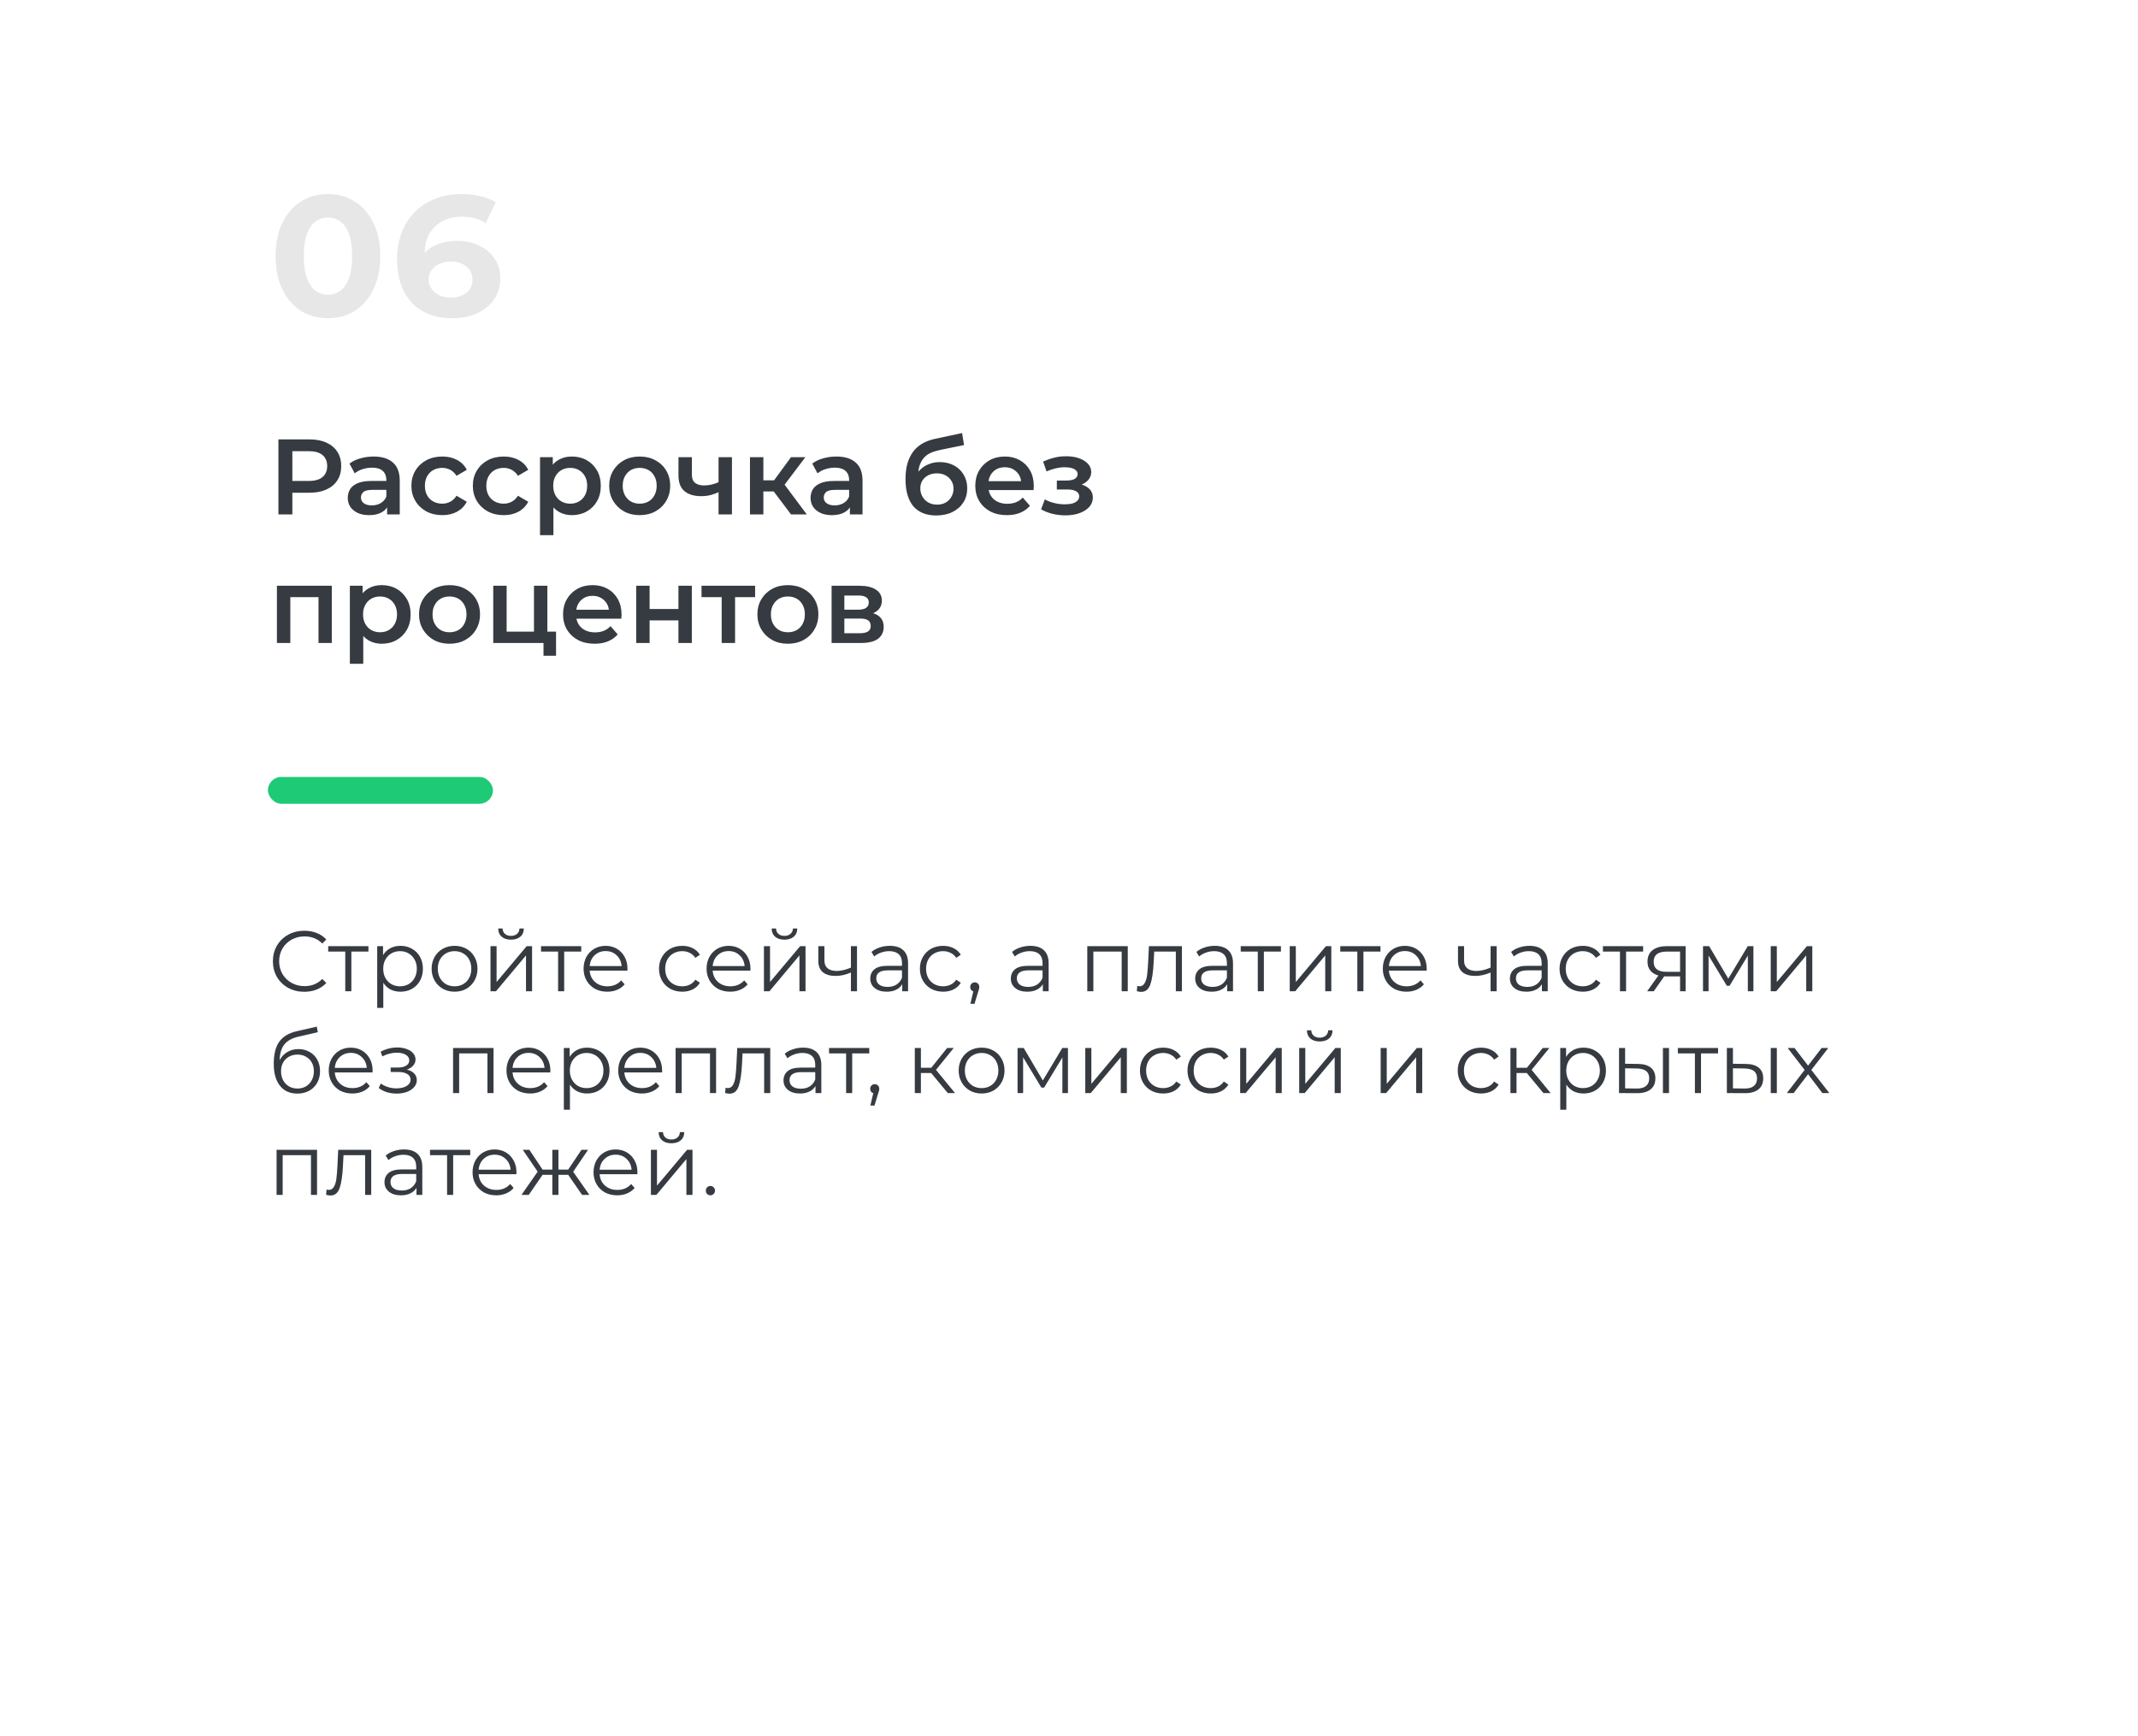 <?xml version="1.0" encoding="UTF-8"?> <svg xmlns="http://www.w3.org/2000/svg" width="399" height="324" viewBox="0 0 399 324" fill="none"><g filter="url(#filter0_d_2051_88)"><rect x="41" y="25" width="317" height="264" rx="20" fill="white"></rect></g><g filter="url(#filter1_d_2051_88)"><rect x="20" y="5" width="359" height="269" rx="20" fill="white"></rect></g><path d="M61.2 59.384C59.301 59.384 57.616 58.925 56.144 58.008C54.693 57.069 53.541 55.736 52.688 54.008C51.856 52.28 51.44 50.211 51.44 47.8C51.44 45.368 51.856 43.299 52.688 41.592C53.541 39.864 54.693 38.541 56.144 37.624C57.616 36.685 59.301 36.216 61.2 36.216C63.099 36.216 64.773 36.685 66.224 37.624C67.696 38.541 68.848 39.864 69.68 41.592C70.533 43.299 70.96 45.368 70.96 47.8C70.96 50.211 70.533 52.28 69.68 54.008C68.848 55.736 67.696 57.069 66.224 58.008C64.773 58.925 63.099 59.384 61.2 59.384ZM61.2 55C62.075 55 62.853 54.755 63.536 54.264C64.219 53.752 64.752 52.963 65.136 51.896C65.52 50.829 65.712 49.464 65.712 47.8C65.712 46.136 65.52 44.771 65.136 43.704C64.752 42.637 64.219 41.859 63.536 41.368C62.853 40.856 62.075 40.6 61.2 40.6C60.325 40.6 59.547 40.856 58.864 41.368C58.203 41.859 57.669 42.637 57.264 43.704C56.88 44.771 56.688 46.136 56.688 47.8C56.688 49.464 56.88 50.829 57.264 51.896C57.669 52.963 58.203 53.752 58.864 54.264C59.547 54.755 60.325 55 61.2 55ZM84.406 59.384C82.273 59.384 80.438 58.957 78.902 58.104C77.366 57.229 76.182 55.971 75.35 54.328C74.518 52.685 74.102 50.68 74.102 48.312C74.102 46.563 74.38 44.952 74.934 43.48C75.489 42.008 76.289 40.728 77.334 39.64C78.401 38.552 79.681 37.709 81.174 37.112C82.668 36.515 84.364 36.216 86.262 36.216C87.457 36.216 88.609 36.355 89.718 36.632C90.849 36.888 91.788 37.261 92.534 37.752L90.614 41.656C90.038 41.229 89.366 40.92 88.598 40.728C87.852 40.536 87.073 40.44 86.262 40.44C84.876 40.44 83.649 40.717 82.582 41.272C81.537 41.805 80.716 42.595 80.118 43.64C79.542 44.664 79.254 45.923 79.254 47.416C79.254 47.864 79.265 48.333 79.286 48.824C79.329 49.315 79.393 49.784 79.478 50.232L78.198 48.728C78.54 47.96 79.041 47.299 79.702 46.744C80.385 46.168 81.196 45.731 82.134 45.432C83.094 45.112 84.15 44.952 85.302 44.952C86.838 44.952 88.214 45.251 89.43 45.848C90.668 46.424 91.628 47.235 92.31 48.28C93.014 49.325 93.366 50.541 93.366 51.928C93.366 53.421 92.982 54.733 92.214 55.864C91.446 56.973 90.39 57.837 89.046 58.456C87.702 59.075 86.156 59.384 84.406 59.384ZM84.214 55.544C84.982 55.544 85.665 55.405 86.262 55.128C86.86 54.851 87.329 54.467 87.67 53.976C88.012 53.464 88.182 52.867 88.182 52.184C88.182 51.501 88.012 50.915 87.67 50.424C87.329 49.912 86.849 49.517 86.23 49.24C85.633 48.941 84.94 48.792 84.15 48.792C83.382 48.792 82.678 48.941 82.038 49.24C81.42 49.517 80.918 49.912 80.534 50.424C80.172 50.915 79.99 51.501 79.99 52.184C79.99 52.781 80.161 53.336 80.502 53.848C80.844 54.36 81.324 54.776 81.942 55.096C82.582 55.395 83.34 55.544 84.214 55.544Z" fill="#E7E7E7"></path><path d="M51.96 96V82H57.72C58.96 82 60.02 82.2 60.9 82.6C61.793 83 62.48 83.573 62.96 84.32C63.44 85.067 63.68 85.953 63.68 86.98C63.68 88.007 63.44 88.893 62.96 89.64C62.48 90.387 61.793 90.96 60.9 91.36C60.02 91.76 58.96 91.96 57.72 91.96H53.4L54.56 90.74V96H51.96ZM54.56 91.02L53.4 89.76H57.6C58.747 89.76 59.607 89.52 60.18 89.04C60.767 88.547 61.06 87.86 61.06 86.98C61.06 86.087 60.767 85.4 60.18 84.92C59.607 84.44 58.747 84.2 57.6 84.2H53.4L54.56 82.92V91.02ZM72.242 96V93.84L72.102 93.38V89.6C72.102 88.867 71.882 88.3 71.442 87.9C71.002 87.487 70.335 87.28 69.442 87.28C68.842 87.28 68.249 87.373 67.662 87.56C67.089 87.747 66.602 88.007 66.202 88.34L65.222 86.52C65.795 86.08 66.475 85.753 67.262 85.54C68.062 85.313 68.889 85.2 69.742 85.2C71.289 85.2 72.482 85.573 73.322 86.32C74.175 87.053 74.602 88.193 74.602 89.74V96H72.242ZM68.882 96.14C68.082 96.14 67.382 96.007 66.782 95.74C66.182 95.46 65.715 95.08 65.382 94.6C65.062 94.107 64.902 93.553 64.902 92.94C64.902 92.34 65.042 91.8 65.322 91.32C65.615 90.84 66.089 90.46 66.742 90.18C67.395 89.9 68.262 89.76 69.342 89.76H72.442V91.42H69.522C68.669 91.42 68.095 91.56 67.802 91.84C67.509 92.107 67.362 92.44 67.362 92.84C67.362 93.293 67.542 93.653 67.902 93.92C68.262 94.187 68.762 94.32 69.402 94.32C70.015 94.32 70.562 94.18 71.042 93.9C71.535 93.62 71.889 93.207 72.102 92.66L72.522 94.16C72.282 94.787 71.849 95.273 71.222 95.62C70.609 95.967 69.829 96.14 68.882 96.14ZM82.556 96.14C81.436 96.14 80.436 95.907 79.556 95.44C78.689 94.96 78.009 94.307 77.516 93.48C77.022 92.653 76.776 91.713 76.776 90.66C76.776 89.593 77.022 88.653 77.516 87.84C78.009 87.013 78.689 86.367 79.556 85.9C80.436 85.433 81.436 85.2 82.556 85.2C83.596 85.2 84.509 85.413 85.296 85.84C86.096 86.253 86.702 86.867 87.116 87.68L85.196 88.8C84.876 88.293 84.482 87.92 84.016 87.68C83.562 87.44 83.069 87.32 82.536 87.32C81.922 87.32 81.369 87.453 80.876 87.72C80.382 87.987 79.996 88.373 79.716 88.88C79.436 89.373 79.296 89.967 79.296 90.66C79.296 91.353 79.436 91.953 79.716 92.46C79.996 92.953 80.382 93.333 80.876 93.6C81.369 93.867 81.922 94 82.536 94C83.069 94 83.562 93.88 84.016 93.64C84.482 93.4 84.876 93.027 85.196 92.52L87.116 93.64C86.702 94.44 86.096 95.06 85.296 95.5C84.509 95.927 83.596 96.14 82.556 96.14ZM94.02 96.14C92.9 96.14 91.9 95.907 91.02 95.44C90.154 94.96 89.474 94.307 88.981 93.48C88.487 92.653 88.24 91.713 88.24 90.66C88.24 89.593 88.487 88.653 88.981 87.84C89.474 87.013 90.154 86.367 91.02 85.9C91.9 85.433 92.9 85.2 94.02 85.2C95.061 85.2 95.974 85.413 96.76 85.84C97.561 86.253 98.167 86.867 98.581 87.68L96.66 88.8C96.341 88.293 95.947 87.92 95.481 87.68C95.027 87.44 94.534 87.32 94.001 87.32C93.387 87.32 92.834 87.453 92.341 87.72C91.847 87.987 91.46 88.373 91.18 88.88C90.9 89.373 90.76 89.967 90.76 90.66C90.76 91.353 90.9 91.953 91.18 92.46C91.46 92.953 91.847 93.333 92.341 93.6C92.834 93.867 93.387 94 94.001 94C94.534 94 95.027 93.88 95.481 93.64C95.947 93.4 96.341 93.027 96.66 92.52L98.581 93.64C98.167 94.44 97.561 95.06 96.76 95.5C95.974 95.927 95.061 96.14 94.02 96.14ZM106.702 96.14C105.835 96.14 105.042 95.94 104.322 95.54C103.615 95.14 103.048 94.54 102.622 93.74C102.208 92.927 102.002 91.9 102.002 90.66C102.002 89.407 102.202 88.38 102.602 87.58C103.015 86.78 103.575 86.187 104.282 85.8C104.988 85.4 105.795 85.2 106.702 85.2C107.755 85.2 108.682 85.427 109.482 85.88C110.295 86.333 110.935 86.967 111.402 87.78C111.882 88.593 112.122 89.553 112.122 90.66C112.122 91.767 111.882 92.733 111.402 93.56C110.935 94.373 110.295 95.007 109.482 95.46C108.682 95.913 107.755 96.14 106.702 96.14ZM100.782 99.88V85.32H103.162V87.84L103.082 90.68L103.282 93.52V99.88H100.782ZM106.422 94C107.022 94 107.555 93.867 108.022 93.6C108.502 93.333 108.882 92.947 109.162 92.44C109.442 91.933 109.582 91.34 109.582 90.66C109.582 89.967 109.442 89.373 109.162 88.88C108.882 88.373 108.502 87.987 108.022 87.72C107.555 87.453 107.022 87.32 106.422 87.32C105.822 87.32 105.282 87.453 104.802 87.72C104.322 87.987 103.942 88.373 103.662 88.88C103.382 89.373 103.242 89.967 103.242 90.66C103.242 91.34 103.382 91.933 103.662 92.44C103.942 92.947 104.322 93.333 104.802 93.6C105.282 93.867 105.822 94 106.422 94ZM119.37 96.14C118.276 96.14 117.303 95.907 116.45 95.44C115.596 94.96 114.923 94.307 114.43 93.48C113.936 92.653 113.69 91.713 113.69 90.66C113.69 89.593 113.936 88.653 114.43 87.84C114.923 87.013 115.596 86.367 116.45 85.9C117.303 85.433 118.276 85.2 119.37 85.2C120.476 85.2 121.456 85.433 122.31 85.9C123.176 86.367 123.85 87.007 124.33 87.82C124.823 88.633 125.07 89.58 125.07 90.66C125.07 91.713 124.823 92.653 124.33 93.48C123.85 94.307 123.176 94.96 122.31 95.44C121.456 95.907 120.476 96.14 119.37 96.14ZM119.37 94C119.983 94 120.53 93.867 121.01 93.6C121.49 93.333 121.863 92.947 122.13 92.44C122.41 91.933 122.55 91.34 122.55 90.66C122.55 89.967 122.41 89.373 122.13 88.88C121.863 88.373 121.49 87.987 121.01 87.72C120.53 87.453 119.99 87.32 119.39 87.32C118.776 87.32 118.23 87.453 117.75 87.72C117.283 87.987 116.91 88.373 116.63 88.88C116.35 89.373 116.21 89.967 116.21 90.66C116.21 91.34 116.35 91.933 116.63 92.44C116.91 92.947 117.283 93.333 117.75 93.6C118.23 93.867 118.77 94 119.37 94ZM134.279 91.78C133.773 92.02 133.233 92.22 132.659 92.38C132.099 92.527 131.506 92.6 130.879 92.6C129.533 92.6 128.486 92.287 127.739 91.66C126.993 91.033 126.619 90.06 126.619 88.74V85.32H129.119V88.58C129.119 89.287 129.319 89.8 129.719 90.12C130.133 90.44 130.699 90.6 131.419 90.6C131.899 90.6 132.379 90.54 132.859 90.42C133.339 90.3 133.813 90.133 134.279 89.92V91.78ZM134.099 96V85.32H136.599V96H134.099ZM147.621 96L143.761 90.88L145.801 89.62L150.561 96H147.621ZM139.961 96V85.32H142.461V96H139.961ZM141.721 91.72V89.64H145.341V91.72H141.721ZM146.041 90.96L143.701 90.68L147.621 85.32H150.301L146.041 90.96ZM158.609 96V93.84L158.469 93.38V89.6C158.469 88.867 158.249 88.3 157.809 87.9C157.369 87.487 156.703 87.28 155.809 87.28C155.209 87.28 154.616 87.373 154.029 87.56C153.456 87.747 152.969 88.007 152.569 88.34L151.589 86.52C152.163 86.08 152.843 85.753 153.629 85.54C154.429 85.313 155.256 85.2 156.109 85.2C157.656 85.2 158.849 85.573 159.689 86.32C160.543 87.053 160.969 88.193 160.969 89.74V96H158.609ZM155.249 96.14C154.449 96.14 153.749 96.007 153.149 95.74C152.549 95.46 152.083 95.08 151.749 94.6C151.429 94.107 151.269 93.553 151.269 92.94C151.269 92.34 151.409 91.8 151.689 91.32C151.983 90.84 152.456 90.46 153.109 90.18C153.763 89.9 154.629 89.76 155.709 89.76H158.809V91.42H155.889C155.036 91.42 154.463 91.56 154.169 91.84C153.876 92.107 153.729 92.44 153.729 92.84C153.729 93.293 153.909 93.653 154.269 93.92C154.629 94.187 155.129 94.32 155.769 94.32C156.383 94.32 156.929 94.18 157.409 93.9C157.903 93.62 158.256 93.207 158.469 92.66L158.889 94.16C158.649 94.787 158.216 95.273 157.589 95.62C156.976 95.967 156.196 96.14 155.249 96.14ZM174.69 96.2C173.81 96.2 173.023 96.067 172.33 95.8C171.637 95.533 171.037 95.127 170.53 94.58C170.037 94.02 169.657 93.313 169.39 92.46C169.123 91.607 168.99 90.593 168.99 89.42C168.99 88.567 169.063 87.787 169.21 87.08C169.357 86.373 169.577 85.74 169.87 85.18C170.163 84.607 170.53 84.1 170.97 83.66C171.423 83.22 171.95 82.853 172.55 82.56C173.15 82.267 173.83 82.04 174.59 81.88L179.55 80.82L179.91 83.06L175.41 83.98C175.157 84.033 174.85 84.113 174.49 84.22C174.143 84.313 173.783 84.46 173.41 84.66C173.05 84.847 172.71 85.12 172.39 85.48C172.083 85.827 171.83 86.28 171.63 86.84C171.443 87.387 171.35 88.073 171.35 88.9C171.35 89.153 171.357 89.347 171.37 89.48C171.397 89.6 171.417 89.733 171.43 89.88C171.457 90.013 171.47 90.213 171.47 90.48L170.53 89.5C170.797 88.82 171.163 88.24 171.63 87.76C172.11 87.267 172.663 86.893 173.29 86.64C173.93 86.373 174.623 86.24 175.37 86.24C176.37 86.24 177.257 86.447 178.03 86.86C178.803 87.273 179.41 87.853 179.85 88.6C180.29 89.347 180.51 90.193 180.51 91.14C180.51 92.127 180.27 93 179.79 93.76C179.31 94.52 178.63 95.12 177.75 95.56C176.883 95.987 175.863 96.2 174.69 96.2ZM174.89 94.18C175.49 94.18 176.017 94.053 176.47 93.8C176.937 93.533 177.297 93.173 177.55 92.72C177.817 92.267 177.95 91.76 177.95 91.2C177.95 90.64 177.817 90.153 177.55 89.74C177.297 89.313 176.937 88.973 176.47 88.72C176.017 88.467 175.477 88.34 174.85 88.34C174.25 88.34 173.71 88.46 173.23 88.7C172.763 88.94 172.397 89.273 172.13 89.7C171.877 90.113 171.75 90.593 171.75 91.14C171.75 91.7 171.883 92.213 172.15 92.68C172.417 93.147 172.783 93.513 173.25 93.78C173.73 94.047 174.277 94.18 174.89 94.18ZM187.91 96.14C186.723 96.14 185.683 95.907 184.79 95.44C183.91 94.96 183.223 94.307 182.73 93.48C182.25 92.653 182.01 91.713 182.01 90.66C182.01 89.593 182.243 88.653 182.71 87.84C183.19 87.013 183.843 86.367 184.67 85.9C185.51 85.433 186.463 85.2 187.53 85.2C188.57 85.2 189.497 85.427 190.31 85.88C191.123 86.333 191.763 86.973 192.23 87.8C192.697 88.627 192.93 89.6 192.93 90.72C192.93 90.827 192.923 90.947 192.91 91.08C192.91 91.213 192.903 91.34 192.89 91.46H183.99V89.8H191.57L190.59 90.32C190.603 89.707 190.477 89.167 190.21 88.7C189.943 88.233 189.577 87.867 189.11 87.6C188.657 87.333 188.13 87.2 187.53 87.2C186.917 87.2 186.377 87.333 185.91 87.6C185.457 87.867 185.097 88.24 184.83 88.72C184.577 89.187 184.45 89.74 184.45 90.38V90.78C184.45 91.42 184.597 91.987 184.89 92.48C185.183 92.973 185.597 93.353 186.13 93.62C186.663 93.887 187.277 94.02 187.97 94.02C188.57 94.02 189.11 93.927 189.59 93.74C190.07 93.553 190.497 93.26 190.87 92.86L192.21 94.4C191.73 94.96 191.123 95.393 190.39 95.7C189.67 95.993 188.843 96.14 187.91 96.14ZM198.849 96.18C198.036 96.18 197.229 96.087 196.429 95.9C195.642 95.7 194.929 95.42 194.289 95.06L194.989 93.2C195.509 93.493 196.096 93.72 196.749 93.88C197.402 94.04 198.056 94.12 198.709 94.12C199.269 94.12 199.749 94.067 200.149 93.96C200.549 93.84 200.856 93.667 201.069 93.44C201.296 93.213 201.409 92.953 201.409 92.66C201.409 92.233 201.222 91.913 200.849 91.7C200.489 91.473 199.969 91.36 199.289 91.36H197.229V89.68H199.089C199.516 89.68 199.876 89.633 200.169 89.54C200.476 89.447 200.709 89.307 200.869 89.12C201.029 88.933 201.109 88.713 201.109 88.46C201.109 88.207 201.009 87.987 200.809 87.8C200.622 87.6 200.349 87.453 199.989 87.36C199.629 87.253 199.196 87.2 198.689 87.2C198.156 87.2 197.602 87.267 197.029 87.4C196.469 87.533 195.896 87.727 195.309 87.98L194.669 86.14C195.349 85.833 196.009 85.6 196.649 85.44C197.302 85.267 197.949 85.173 198.589 85.16C199.562 85.12 200.429 85.22 201.189 85.46C201.949 85.7 202.549 86.047 202.989 86.5C203.429 86.953 203.649 87.487 203.649 88.1C203.649 88.607 203.489 89.067 203.169 89.48C202.862 89.88 202.436 90.193 201.889 90.42C201.356 90.647 200.742 90.76 200.049 90.76L200.129 90.22C201.316 90.22 202.249 90.46 202.929 90.94C203.609 91.407 203.949 92.047 203.949 92.86C203.949 93.513 203.729 94.093 203.289 94.6C202.849 95.093 202.242 95.48 201.469 95.76C200.709 96.04 199.836 96.18 198.849 96.18ZM51.68 120V109.32H61.92V120H59.44V110.86L60.02 111.44H53.6L54.18 110.86V120H51.68ZM71.213 120.14C70.347 120.14 69.553 119.94 68.833 119.54C68.127 119.14 67.56 118.54 67.133 117.74C66.72 116.927 66.513 115.9 66.513 114.66C66.513 113.407 66.713 112.38 67.113 111.58C67.527 110.78 68.087 110.187 68.793 109.8C69.5 109.4 70.307 109.2 71.213 109.2C72.267 109.2 73.193 109.427 73.993 109.88C74.807 110.333 75.447 110.967 75.913 111.78C76.393 112.593 76.633 113.553 76.633 114.66C76.633 115.767 76.393 116.733 75.913 117.56C75.447 118.373 74.807 119.007 73.993 119.46C73.193 119.913 72.267 120.14 71.213 120.14ZM65.293 123.88V109.32H67.673V111.84L67.593 114.68L67.793 117.52V123.88H65.293ZM70.933 118C71.533 118 72.067 117.867 72.533 117.6C73.013 117.333 73.393 116.947 73.673 116.44C73.953 115.933 74.093 115.34 74.093 114.66C74.093 113.967 73.953 113.373 73.673 112.88C73.393 112.373 73.013 111.987 72.533 111.72C72.067 111.453 71.533 111.32 70.933 111.32C70.333 111.32 69.793 111.453 69.313 111.72C68.833 111.987 68.453 112.373 68.173 112.88C67.893 113.373 67.753 113.967 67.753 114.66C67.753 115.34 67.893 115.933 68.173 116.44C68.453 116.947 68.833 117.333 69.313 117.6C69.793 117.867 70.333 118 70.933 118ZM83.881 120.14C82.788 120.14 81.815 119.907 80.961 119.44C80.108 118.96 79.435 118.307 78.941 117.48C78.448 116.653 78.201 115.713 78.201 114.66C78.201 113.593 78.448 112.653 78.941 111.84C79.435 111.013 80.108 110.367 80.961 109.9C81.815 109.433 82.788 109.2 83.881 109.2C84.988 109.2 85.968 109.433 86.821 109.9C87.688 110.367 88.361 111.007 88.841 111.82C89.335 112.633 89.581 113.58 89.581 114.66C89.581 115.713 89.335 116.653 88.841 117.48C88.361 118.307 87.688 118.96 86.821 119.44C85.968 119.907 84.988 120.14 83.881 120.14ZM83.881 118C84.495 118 85.041 117.867 85.521 117.6C86.001 117.333 86.375 116.947 86.641 116.44C86.921 115.933 87.061 115.34 87.061 114.66C87.061 113.967 86.921 113.373 86.641 112.88C86.375 112.373 86.001 111.987 85.521 111.72C85.041 111.453 84.501 111.32 83.901 111.32C83.288 111.32 82.741 111.453 82.261 111.72C81.795 111.987 81.421 112.373 81.141 112.88C80.861 113.373 80.721 113.967 80.721 114.66C80.721 115.34 80.861 115.933 81.141 116.44C81.421 116.947 81.795 117.333 82.261 117.6C82.741 117.867 83.281 118 83.881 118ZM92.051 120V109.32H94.551V117.88H99.651V109.32H102.151V120H92.051ZM101.431 122.38V119.94L102.011 120H99.651V117.88H103.771V122.38H101.431ZM110.976 120.14C109.79 120.14 108.75 119.907 107.856 119.44C106.976 118.96 106.29 118.307 105.796 117.48C105.316 116.653 105.076 115.713 105.076 114.66C105.076 113.593 105.31 112.653 105.776 111.84C106.256 111.013 106.91 110.367 107.736 109.9C108.576 109.433 109.53 109.2 110.596 109.2C111.636 109.2 112.563 109.427 113.376 109.88C114.19 110.333 114.83 110.973 115.296 111.8C115.763 112.627 115.996 113.6 115.996 114.72C115.996 114.827 115.99 114.947 115.976 115.08C115.976 115.213 115.97 115.34 115.956 115.46H107.056V113.8H114.636L113.656 114.32C113.67 113.707 113.543 113.167 113.276 112.7C113.01 112.233 112.643 111.867 112.176 111.6C111.723 111.333 111.196 111.2 110.596 111.2C109.983 111.2 109.443 111.333 108.976 111.6C108.523 111.867 108.163 112.24 107.896 112.72C107.643 113.187 107.516 113.74 107.516 114.38V114.78C107.516 115.42 107.663 115.987 107.956 116.48C108.25 116.973 108.663 117.353 109.196 117.62C109.73 117.887 110.343 118.02 111.036 118.02C111.636 118.02 112.176 117.927 112.656 117.74C113.136 117.553 113.563 117.26 113.936 116.86L115.276 118.4C114.796 118.96 114.19 119.393 113.456 119.7C112.736 119.993 111.91 120.14 110.976 120.14ZM118.731 120V109.32H121.231V113.66H126.611V109.32H129.111V120H126.611V115.78H121.231V120H118.731ZM134.681 120V110.84L135.261 111.44H130.921V109.32H140.921V111.44H136.601L137.181 110.84V120H134.681ZM147.026 120.14C145.933 120.14 144.959 119.907 144.106 119.44C143.253 118.96 142.579 118.307 142.086 117.48C141.593 116.653 141.346 115.713 141.346 114.66C141.346 113.593 141.593 112.653 142.086 111.84C142.579 111.013 143.253 110.367 144.106 109.9C144.959 109.433 145.933 109.2 147.026 109.2C148.133 109.2 149.113 109.433 149.966 109.9C150.833 110.367 151.506 111.007 151.986 111.82C152.479 112.633 152.726 113.58 152.726 114.66C152.726 115.713 152.479 116.653 151.986 117.48C151.506 118.307 150.833 118.96 149.966 119.44C149.113 119.907 148.133 120.14 147.026 120.14ZM147.026 118C147.639 118 148.186 117.867 148.666 117.6C149.146 117.333 149.519 116.947 149.786 116.44C150.066 115.933 150.206 115.34 150.206 114.66C150.206 113.967 150.066 113.373 149.786 112.88C149.519 112.373 149.146 111.987 148.666 111.72C148.186 111.453 147.646 111.32 147.046 111.32C146.433 111.32 145.886 111.453 145.406 111.72C144.939 111.987 144.566 112.373 144.286 112.88C144.006 113.373 143.866 113.967 143.866 114.66C143.866 115.34 144.006 115.933 144.286 116.44C144.566 116.947 144.939 117.333 145.406 117.6C145.886 117.867 146.426 118 147.026 118ZM155.196 120V109.32H160.416C161.709 109.32 162.722 109.56 163.456 110.04C164.202 110.52 164.576 111.2 164.576 112.08C164.576 112.947 164.229 113.627 163.536 114.12C162.842 114.6 161.922 114.84 160.776 114.84L161.076 114.22C162.369 114.22 163.329 114.46 163.956 114.94C164.596 115.407 164.916 116.093 164.916 117C164.916 117.947 164.562 118.687 163.856 119.22C163.149 119.74 162.076 120 160.636 120H155.196ZM157.576 118.18H160.436C161.116 118.18 161.629 118.073 161.976 117.86C162.322 117.633 162.496 117.293 162.496 116.84C162.496 116.36 162.336 116.007 162.016 115.78C161.696 115.553 161.196 115.44 160.516 115.44H157.576V118.18ZM157.576 113.78H160.196C160.836 113.78 161.316 113.667 161.636 113.44C161.969 113.2 162.136 112.867 162.136 112.44C162.136 112 161.969 111.673 161.636 111.46C161.316 111.247 160.836 111.14 160.196 111.14H157.576V113.78Z" fill="#353B41"></path><path d="M56.784 185.096C55.675 185.096 54.672 184.851 53.776 184.36C52.891 183.869 52.192 183.192 51.68 182.328C51.179 181.453 50.928 180.477 50.928 179.4C50.928 178.323 51.179 177.352 51.68 176.488C52.192 175.613 52.896 174.931 53.792 174.44C54.688 173.949 55.691 173.704 56.8 173.704C57.632 173.704 58.4 173.843 59.104 174.12C59.808 174.397 60.405 174.803 60.896 175.336L60.144 176.088C59.269 175.203 58.165 174.76 56.832 174.76C55.947 174.76 55.141 174.963 54.416 175.368C53.691 175.773 53.12 176.328 52.704 177.032C52.299 177.736 52.096 178.525 52.096 179.4C52.096 180.275 52.299 181.064 52.704 181.768C53.12 182.472 53.691 183.027 54.416 183.432C55.141 183.837 55.947 184.04 56.832 184.04C58.176 184.04 59.28 183.592 60.144 182.696L60.896 183.448C60.405 183.981 59.803 184.392 59.088 184.68C58.384 184.957 57.616 185.096 56.784 185.096ZM68.755 177.592H65.571V185H64.435V177.592H61.251V176.584H68.755V177.592ZM74.733 176.52C75.523 176.52 76.237 176.701 76.877 177.064C77.517 177.416 78.019 177.917 78.381 178.568C78.744 179.219 78.925 179.96 78.925 180.792C78.925 181.635 78.744 182.381 78.381 183.032C78.019 183.683 77.517 184.189 76.877 184.552C76.248 184.904 75.533 185.08 74.733 185.08C74.051 185.08 73.432 184.941 72.877 184.664C72.333 184.376 71.885 183.96 71.533 183.416V188.104H70.397V176.584H71.485V178.248C71.827 177.693 72.275 177.267 72.829 176.968C73.395 176.669 74.029 176.52 74.733 176.52ZM74.653 184.072C75.24 184.072 75.773 183.939 76.253 183.672C76.733 183.395 77.107 183.005 77.373 182.504C77.651 182.003 77.789 181.432 77.789 180.792C77.789 180.152 77.651 179.587 77.373 179.096C77.107 178.595 76.733 178.205 76.253 177.928C75.773 177.651 75.24 177.512 74.653 177.512C74.056 177.512 73.517 177.651 73.037 177.928C72.568 178.205 72.195 178.595 71.917 179.096C71.651 179.587 71.517 180.152 71.517 180.792C71.517 181.432 71.651 182.003 71.917 182.504C72.195 183.005 72.568 183.395 73.037 183.672C73.517 183.939 74.056 184.072 74.653 184.072ZM84.838 185.08C84.027 185.08 83.297 184.899 82.646 184.536C81.995 184.163 81.483 183.651 81.11 183C80.737 182.349 80.55 181.613 80.55 180.792C80.55 179.971 80.737 179.235 81.11 178.584C81.483 177.933 81.995 177.427 82.646 177.064C83.297 176.701 84.027 176.52 84.838 176.52C85.649 176.52 86.379 176.701 87.03 177.064C87.681 177.427 88.187 177.933 88.55 178.584C88.923 179.235 89.11 179.971 89.11 180.792C89.11 181.613 88.923 182.349 88.55 183C88.187 183.651 87.681 184.163 87.03 184.536C86.379 184.899 85.649 185.08 84.838 185.08ZM84.838 184.072C85.435 184.072 85.969 183.939 86.438 183.672C86.918 183.395 87.291 183.005 87.558 182.504C87.825 182.003 87.958 181.432 87.958 180.792C87.958 180.152 87.825 179.581 87.558 179.08C87.291 178.579 86.918 178.195 86.438 177.928C85.969 177.651 85.435 177.512 84.838 177.512C84.241 177.512 83.702 177.651 83.222 177.928C82.753 178.195 82.379 178.579 82.102 179.08C81.835 179.581 81.702 180.152 81.702 180.792C81.702 181.432 81.835 182.003 82.102 182.504C82.379 183.005 82.753 183.395 83.222 183.672C83.702 183.939 84.241 184.072 84.838 184.072ZM91.538 176.584H92.674V183.272L98.29 176.584H99.298V185H98.162V178.312L92.562 185H91.538V176.584ZM95.362 175.368C94.636 175.368 94.061 175.187 93.634 174.824C93.207 174.461 92.989 173.949 92.978 173.288H93.794C93.805 173.704 93.954 174.04 94.242 174.296C94.53 174.541 94.903 174.664 95.362 174.664C95.82 174.664 96.194 174.541 96.482 174.296C96.781 174.04 96.935 173.704 96.946 173.288H97.762C97.751 173.949 97.527 174.461 97.09 174.824C96.663 175.187 96.087 175.368 95.362 175.368ZM108.474 177.592H105.29V185H104.154V177.592H100.97V176.584H108.474V177.592ZM117.085 181.144H110.045C110.109 182.019 110.445 182.728 111.053 183.272C111.661 183.805 112.429 184.072 113.357 184.072C113.88 184.072 114.36 183.981 114.797 183.8C115.235 183.608 115.613 183.331 115.933 182.968L116.573 183.704C116.2 184.152 115.731 184.493 115.165 184.728C114.611 184.963 113.997 185.08 113.325 185.08C112.461 185.08 111.693 184.899 111.021 184.536C110.36 184.163 109.843 183.651 109.469 183C109.096 182.349 108.909 181.613 108.909 180.792C108.909 179.971 109.085 179.235 109.437 178.584C109.8 177.933 110.291 177.427 110.909 177.064C111.539 176.701 112.243 176.52 113.021 176.52C113.8 176.52 114.499 176.701 115.117 177.064C115.736 177.427 116.221 177.933 116.573 178.584C116.925 179.224 117.101 179.96 117.101 180.792L117.085 181.144ZM113.021 177.496C112.211 177.496 111.528 177.757 110.973 178.28C110.429 178.792 110.12 179.464 110.045 180.296H116.013C115.939 179.464 115.624 178.792 115.069 178.28C114.525 177.757 113.843 177.496 113.021 177.496ZM127.324 185.08C126.492 185.08 125.745 184.899 125.084 184.536C124.433 184.173 123.921 183.667 123.548 183.016C123.174 182.355 122.988 181.613 122.988 180.792C122.988 179.971 123.174 179.235 123.548 178.584C123.921 177.933 124.433 177.427 125.084 177.064C125.745 176.701 126.492 176.52 127.324 176.52C128.049 176.52 128.694 176.664 129.26 176.952C129.836 177.229 130.289 177.64 130.62 178.184L129.772 178.76C129.494 178.344 129.142 178.035 128.716 177.832C128.289 177.619 127.825 177.512 127.324 177.512C126.716 177.512 126.166 177.651 125.676 177.928C125.196 178.195 124.817 178.579 124.539 179.08C124.273 179.581 124.14 180.152 124.14 180.792C124.14 181.443 124.273 182.019 124.539 182.52C124.817 183.011 125.196 183.395 125.676 183.672C126.166 183.939 126.716 184.072 127.324 184.072C127.825 184.072 128.289 183.971 128.716 183.768C129.142 183.565 129.494 183.256 129.772 182.84L130.62 183.416C130.289 183.96 129.836 184.376 129.26 184.664C128.684 184.941 128.038 185.08 127.324 185.08ZM140.039 181.144H132.999C133.063 182.019 133.399 182.728 134.007 183.272C134.615 183.805 135.383 184.072 136.311 184.072C136.833 184.072 137.313 183.981 137.751 183.8C138.188 183.608 138.567 183.331 138.887 182.968L139.527 183.704C139.153 184.152 138.684 184.493 138.119 184.728C137.564 184.963 136.951 185.08 136.279 185.08C135.415 185.08 134.647 184.899 133.975 184.536C133.313 184.163 132.796 183.651 132.423 183C132.049 182.349 131.863 181.613 131.863 180.792C131.863 179.971 132.039 179.235 132.391 178.584C132.753 177.933 133.244 177.427 133.863 177.064C134.492 176.701 135.196 176.52 135.975 176.52C136.753 176.52 137.452 176.701 138.071 177.064C138.689 177.427 139.175 177.933 139.527 178.584C139.879 179.224 140.055 179.96 140.055 180.792L140.039 181.144ZM135.975 177.496C135.164 177.496 134.481 177.757 133.927 178.28C133.383 178.792 133.073 179.464 132.999 180.296H138.967C138.892 179.464 138.577 178.792 138.023 178.28C137.479 177.757 136.796 177.496 135.975 177.496ZM142.569 176.584H143.705V183.272L149.321 176.584H150.329V185H149.193V178.312L143.593 185H142.569V176.584ZM146.393 175.368C145.668 175.368 145.092 175.187 144.665 174.824C144.238 174.461 144.02 173.949 144.009 173.288H144.825C144.836 173.704 144.985 174.04 145.273 174.296C145.561 174.541 145.934 174.664 146.393 174.664C146.852 174.664 147.225 174.541 147.513 174.296C147.812 174.04 147.966 173.704 147.977 173.288H148.793C148.782 173.949 148.558 174.461 148.121 174.824C147.694 175.187 147.118 175.368 146.393 175.368ZM159.937 176.584V185H158.801V181.496C157.83 181.923 156.875 182.136 155.937 182.136C154.923 182.136 154.134 181.907 153.569 181.448C153.003 180.979 152.721 180.28 152.721 179.352V176.584H153.857V179.288C153.857 179.917 154.059 180.397 154.465 180.728C154.87 181.048 155.43 181.208 156.145 181.208C156.934 181.208 157.819 181 158.801 180.584V176.584H159.937ZM166.059 176.52C167.158 176.52 168 176.797 168.587 177.352C169.174 177.896 169.467 178.707 169.467 179.784V185H168.379V183.688C168.123 184.125 167.744 184.467 167.243 184.712C166.752 184.957 166.166 185.08 165.483 185.08C164.544 185.08 163.798 184.856 163.243 184.408C162.688 183.96 162.411 183.368 162.411 182.632C162.411 181.917 162.667 181.341 163.179 180.904C163.702 180.467 164.528 180.248 165.659 180.248H168.331V179.736C168.331 179.011 168.128 178.461 167.723 178.088C167.318 177.704 166.726 177.512 165.947 177.512C165.414 177.512 164.902 177.603 164.411 177.784C163.92 177.955 163.499 178.195 163.147 178.504L162.635 177.656C163.062 177.293 163.574 177.016 164.171 176.824C164.768 176.621 165.398 176.52 166.059 176.52ZM165.659 184.184C166.299 184.184 166.848 184.04 167.307 183.752C167.766 183.453 168.107 183.027 168.331 182.472V181.096H165.691C164.251 181.096 163.531 181.597 163.531 182.6C163.531 183.091 163.718 183.48 164.091 183.768C164.464 184.045 164.987 184.184 165.659 184.184ZM176.011 185.08C175.179 185.08 174.432 184.899 173.771 184.536C173.12 184.173 172.608 183.667 172.235 183.016C171.862 182.355 171.675 181.613 171.675 180.792C171.675 179.971 171.862 179.235 172.235 178.584C172.608 177.933 173.12 177.427 173.771 177.064C174.432 176.701 175.179 176.52 176.011 176.52C176.736 176.52 177.382 176.664 177.947 176.952C178.523 177.229 178.976 177.64 179.307 178.184L178.459 178.76C178.182 178.344 177.83 178.035 177.403 177.832C176.976 177.619 176.512 177.512 176.011 177.512C175.403 177.512 174.854 177.651 174.363 177.928C173.883 178.195 173.504 178.579 173.227 179.08C172.96 179.581 172.827 180.152 172.827 180.792C172.827 181.443 172.96 182.019 173.227 182.52C173.504 183.011 173.883 183.395 174.363 183.672C174.854 183.939 175.403 184.072 176.011 184.072C176.512 184.072 176.976 183.971 177.403 183.768C177.83 183.565 178.182 183.256 178.459 182.84L179.307 183.416C178.976 183.96 178.523 184.376 177.947 184.664C177.371 184.941 176.726 185.08 176.011 185.08ZM181.915 183.336C182.16 183.336 182.363 183.421 182.523 183.592C182.683 183.752 182.763 183.955 182.763 184.2C182.763 184.328 182.742 184.467 182.699 184.616C182.667 184.765 182.614 184.936 182.539 185.128L181.867 187.336H181.099L181.643 185.016C181.472 184.963 181.334 184.867 181.227 184.728C181.12 184.579 181.067 184.403 181.067 184.2C181.067 183.955 181.147 183.752 181.307 183.592C181.467 183.421 181.67 183.336 181.915 183.336ZM192.293 176.52C193.392 176.52 194.235 176.797 194.821 177.352C195.408 177.896 195.701 178.707 195.701 179.784V185H194.613V183.688C194.357 184.125 193.979 184.467 193.477 184.712C192.987 184.957 192.4 185.08 191.717 185.08C190.779 185.08 190.032 184.856 189.477 184.408C188.923 183.96 188.645 183.368 188.645 182.632C188.645 181.917 188.901 181.341 189.413 180.904C189.936 180.467 190.763 180.248 191.893 180.248H194.565V179.736C194.565 179.011 194.363 178.461 193.957 178.088C193.552 177.704 192.96 177.512 192.181 177.512C191.648 177.512 191.136 177.603 190.645 177.784C190.155 177.955 189.733 178.195 189.381 178.504L188.869 177.656C189.296 177.293 189.808 177.016 190.405 176.824C191.003 176.621 191.632 176.52 192.293 176.52ZM191.893 184.184C192.533 184.184 193.083 184.04 193.541 183.752C194 183.453 194.341 183.027 194.565 182.472V181.096H191.925C190.485 181.096 189.765 181.597 189.765 182.6C189.765 183.091 189.952 183.48 190.325 183.768C190.699 184.045 191.221 184.184 191.893 184.184ZM210.465 176.584V185H209.329V177.592H204.049V185H202.913V176.584H210.465ZM220.574 176.584V185H219.438V177.592H215.406L215.294 179.672C215.209 181.421 215.006 182.765 214.686 183.704C214.366 184.643 213.795 185.112 212.974 185.112C212.75 185.112 212.478 185.069 212.158 184.984L212.238 184.008C212.43 184.051 212.563 184.072 212.638 184.072C213.075 184.072 213.406 183.869 213.63 183.464C213.854 183.059 214.003 182.557 214.078 181.96C214.153 181.363 214.217 180.573 214.27 179.592L214.414 176.584H220.574ZM226.7 176.52C227.798 176.52 228.641 176.797 229.228 177.352C229.814 177.896 230.108 178.707 230.108 179.784V185H229.02V183.688C228.764 184.125 228.385 184.467 227.884 184.712C227.393 184.957 226.806 185.08 226.124 185.08C225.185 185.08 224.438 184.856 223.884 184.408C223.329 183.96 223.052 183.368 223.052 182.632C223.052 181.917 223.308 181.341 223.82 180.904C224.342 180.467 225.169 180.248 226.299 180.248H228.972V179.736C228.972 179.011 228.769 178.461 228.364 178.088C227.958 177.704 227.366 177.512 226.588 177.512C226.054 177.512 225.542 177.603 225.052 177.784C224.561 177.955 224.14 178.195 223.788 178.504L223.276 177.656C223.702 177.293 224.214 177.016 224.812 176.824C225.409 176.621 226.038 176.52 226.7 176.52ZM226.299 184.184C226.94 184.184 227.489 184.04 227.948 183.752C228.406 183.453 228.748 183.027 228.972 182.472V181.096H226.332C224.892 181.096 224.172 181.597 224.172 182.6C224.172 183.091 224.358 183.48 224.732 183.768C225.105 184.045 225.628 184.184 226.299 184.184ZM239.052 177.592H235.868V185H234.732V177.592H231.548V176.584H239.052V177.592ZM240.694 176.584H241.83V183.272L247.446 176.584H248.454V185H247.318V178.312L241.718 185H240.694V176.584ZM257.63 177.592H254.446V185H253.31V177.592H250.126V176.584H257.63V177.592ZM266.242 181.144H259.202C259.266 182.019 259.602 182.728 260.21 183.272C260.818 183.805 261.586 184.072 262.514 184.072C263.036 184.072 263.516 183.981 263.954 183.8C264.391 183.608 264.77 183.331 265.09 182.968L265.73 183.704C265.356 184.152 264.887 184.493 264.322 184.728C263.767 184.963 263.154 185.08 262.482 185.08C261.618 185.08 260.85 184.899 260.178 184.536C259.516 184.163 258.999 183.651 258.626 183C258.252 182.349 258.066 181.613 258.066 180.792C258.066 179.971 258.242 179.235 258.594 178.584C258.956 177.933 259.447 177.427 260.066 177.064C260.695 176.701 261.399 176.52 262.178 176.52C262.956 176.52 263.655 176.701 264.274 177.064C264.892 177.427 265.378 177.933 265.73 178.584C266.082 179.224 266.258 179.96 266.258 180.792L266.242 181.144ZM262.178 177.496C261.367 177.496 260.684 177.757 260.13 178.28C259.586 178.792 259.276 179.464 259.202 180.296H265.17C265.095 179.464 264.78 178.792 264.226 178.28C263.682 177.757 262.999 177.496 262.178 177.496ZM279.312 176.584V185H278.176V181.496C277.205 181.923 276.25 182.136 275.312 182.136C274.298 182.136 273.509 181.907 272.944 181.448C272.378 180.979 272.096 180.28 272.096 179.352V176.584H273.232V179.288C273.232 179.917 273.434 180.397 273.84 180.728C274.245 181.048 274.805 181.208 275.52 181.208C276.309 181.208 277.194 181 278.176 180.584V176.584H279.312ZM285.434 176.52C286.533 176.52 287.375 176.797 287.962 177.352C288.549 177.896 288.842 178.707 288.842 179.784V185H287.754V183.688C287.498 184.125 287.119 184.467 286.618 184.712C286.127 184.957 285.541 185.08 284.858 185.08C283.919 185.08 283.173 184.856 282.618 184.408C282.063 183.96 281.786 183.368 281.786 182.632C281.786 181.917 282.042 181.341 282.554 180.904C283.077 180.467 283.903 180.248 285.034 180.248H287.706V179.736C287.706 179.011 287.503 178.461 287.098 178.088C286.693 177.704 286.101 177.512 285.322 177.512C284.789 177.512 284.277 177.603 283.786 177.784C283.295 177.955 282.874 178.195 282.522 178.504L282.01 177.656C282.437 177.293 282.949 177.016 283.546 176.824C284.143 176.621 284.773 176.52 285.434 176.52ZM285.034 184.184C285.674 184.184 286.223 184.04 286.682 183.752C287.141 183.453 287.482 183.027 287.706 182.472V181.096H285.066C283.626 181.096 282.906 181.597 282.906 182.6C282.906 183.091 283.093 183.48 283.466 183.768C283.839 184.045 284.362 184.184 285.034 184.184ZM295.386 185.08C294.554 185.08 293.807 184.899 293.146 184.536C292.495 184.173 291.983 183.667 291.61 183.016C291.237 182.355 291.05 181.613 291.05 180.792C291.05 179.971 291.237 179.235 291.61 178.584C291.983 177.933 292.495 177.427 293.146 177.064C293.807 176.701 294.554 176.52 295.386 176.52C296.111 176.52 296.757 176.664 297.322 176.952C297.898 177.229 298.351 177.64 298.682 178.184L297.834 178.76C297.557 178.344 297.205 178.035 296.778 177.832C296.351 177.619 295.887 177.512 295.386 177.512C294.778 177.512 294.229 177.651 293.738 177.928C293.258 178.195 292.879 178.579 292.602 179.08C292.335 179.581 292.202 180.152 292.202 180.792C292.202 181.443 292.335 182.019 292.602 182.52C292.879 183.011 293.258 183.395 293.738 183.672C294.229 183.939 294.778 184.072 295.386 184.072C295.887 184.072 296.351 183.971 296.778 183.768C297.205 183.565 297.557 183.256 297.834 182.84L298.682 183.416C298.351 183.96 297.898 184.376 297.322 184.664C296.746 184.941 296.101 185.08 295.386 185.08ZM306.645 177.592H303.461V185H302.325V177.592H299.141V176.584H306.645V177.592ZM314.58 176.584V185H313.54V182.216H310.9H310.58L308.628 185H307.396L309.492 182.056C308.841 181.875 308.34 181.565 307.988 181.128C307.636 180.691 307.46 180.136 307.46 179.464C307.46 178.525 307.78 177.811 308.42 177.32C309.06 176.829 309.935 176.584 311.044 176.584H314.58ZM308.612 179.496C308.612 180.744 309.407 181.368 310.996 181.368H313.54V177.592H311.076C309.433 177.592 308.612 178.227 308.612 179.496ZM327.227 176.584V185H326.187V178.344L322.779 183.976H322.267L318.859 178.328V185H317.819V176.584H318.971L322.539 182.648L326.171 176.584H327.227ZM330.46 176.584H331.596V183.272L337.212 176.584H338.22V185H337.084V178.312L331.484 185H330.46V176.584ZM55.696 195.792C56.475 195.792 57.168 195.968 57.776 196.32C58.395 196.661 58.875 197.147 59.216 197.776C59.557 198.395 59.728 199.104 59.728 199.904C59.728 200.725 59.547 201.456 59.184 202.096C58.832 202.725 58.336 203.216 57.696 203.568C57.056 203.92 56.32 204.096 55.488 204.096C54.091 204.096 53.008 203.605 52.24 202.624C51.472 201.643 51.088 200.288 51.088 198.56C51.088 196.757 51.429 195.376 52.112 194.416C52.805 193.456 53.883 192.805 55.344 192.464L59.12 191.6L59.312 192.64L55.76 193.456C54.555 193.723 53.669 194.197 53.104 194.88C52.539 195.552 52.229 196.549 52.176 197.872C52.517 197.221 52.992 196.715 53.6 196.352C54.208 195.979 54.907 195.792 55.696 195.792ZM55.52 203.152C56.107 203.152 56.629 203.019 57.088 202.752C57.557 202.475 57.92 202.091 58.176 201.6C58.443 201.109 58.576 200.555 58.576 199.936C58.576 199.317 58.448 198.773 58.192 198.304C57.936 197.835 57.573 197.472 57.104 197.216C56.645 196.949 56.117 196.816 55.52 196.816C54.923 196.816 54.389 196.949 53.92 197.216C53.461 197.472 53.099 197.835 52.832 198.304C52.576 198.773 52.448 199.317 52.448 199.936C52.448 200.555 52.576 201.109 52.832 201.6C53.099 202.091 53.467 202.475 53.936 202.752C54.405 203.019 54.933 203.152 55.52 203.152ZM69.523 200.144H62.483C62.547 201.019 62.883 201.728 63.491 202.272C64.099 202.805 64.867 203.072 65.795 203.072C66.317 203.072 66.797 202.981 67.235 202.8C67.672 202.608 68.051 202.331 68.371 201.968L69.011 202.704C68.638 203.152 68.168 203.493 67.603 203.728C67.048 203.963 66.435 204.08 65.763 204.08C64.899 204.08 64.131 203.899 63.459 203.536C62.797 203.163 62.28 202.651 61.907 202C61.533 201.349 61.347 200.613 61.347 199.792C61.347 198.971 61.523 198.235 61.875 197.584C62.237 196.933 62.728 196.427 63.347 196.064C63.976 195.701 64.68 195.52 65.459 195.52C66.237 195.52 66.936 195.701 67.555 196.064C68.174 196.427 68.659 196.933 69.011 197.584C69.363 198.224 69.539 198.96 69.539 199.792L69.523 200.144ZM65.459 196.496C64.648 196.496 63.965 196.757 63.411 197.28C62.867 197.792 62.557 198.464 62.483 199.296H68.451C68.376 198.464 68.061 197.792 67.507 197.28C66.963 196.757 66.28 196.496 65.459 196.496ZM75.915 199.616C76.513 199.755 76.971 199.995 77.291 200.336C77.622 200.677 77.787 201.093 77.787 201.584C77.787 202.075 77.617 202.512 77.275 202.896C76.945 203.28 76.491 203.579 75.915 203.792C75.339 203.995 74.704 204.096 74.011 204.096C73.403 204.096 72.806 204.011 72.219 203.84C71.632 203.659 71.121 203.397 70.683 203.056L71.067 202.208C71.451 202.496 71.899 202.72 72.411 202.88C72.923 203.04 73.441 203.12 73.963 203.12C74.742 203.12 75.376 202.976 75.867 202.688C76.368 202.389 76.619 201.989 76.619 201.488C76.619 201.04 76.416 200.693 76.011 200.448C75.606 200.192 75.051 200.064 74.347 200.064H72.907V199.232H74.283C74.912 199.232 75.419 199.115 75.803 198.88C76.187 198.635 76.379 198.309 76.379 197.904C76.379 197.456 76.16 197.104 75.723 196.848C75.296 196.592 74.737 196.464 74.043 196.464C73.136 196.464 72.24 196.693 71.355 197.152L71.035 196.272C72.038 195.749 73.078 195.488 74.155 195.488C74.795 195.488 75.371 195.584 75.883 195.776C76.406 195.957 76.811 196.219 77.099 196.56C77.398 196.901 77.547 197.296 77.547 197.744C77.547 198.171 77.398 198.549 77.099 198.88C76.811 199.211 76.416 199.456 75.915 199.616ZM92.106 195.584V204H90.969V196.592H85.689V204H84.553V195.584H92.106ZM102.695 200.144H95.655C95.719 201.019 96.055 201.728 96.663 202.272C97.271 202.805 98.039 203.072 98.967 203.072C99.489 203.072 99.969 202.981 100.407 202.8C100.844 202.608 101.223 202.331 101.543 201.968L102.183 202.704C101.809 203.152 101.34 203.493 100.775 203.728C100.22 203.963 99.607 204.08 98.935 204.08C98.071 204.08 97.303 203.899 96.631 203.536C95.969 203.163 95.452 202.651 95.079 202C94.705 201.349 94.519 200.613 94.519 199.792C94.519 198.971 94.695 198.235 95.047 197.584C95.409 196.933 95.9 196.427 96.519 196.064C97.148 195.701 97.852 195.52 98.631 195.52C99.409 195.52 100.108 195.701 100.727 196.064C101.345 196.427 101.831 196.933 102.183 197.584C102.535 198.224 102.711 198.96 102.711 199.792L102.695 200.144ZM98.631 196.496C97.82 196.496 97.137 196.757 96.583 197.28C96.039 197.792 95.729 198.464 95.655 199.296H101.623C101.548 198.464 101.233 197.792 100.679 197.28C100.135 196.757 99.452 196.496 98.631 196.496ZM109.561 195.52C110.351 195.52 111.065 195.701 111.705 196.064C112.345 196.416 112.847 196.917 113.209 197.568C113.572 198.219 113.753 198.96 113.753 199.792C113.753 200.635 113.572 201.381 113.209 202.032C112.847 202.683 112.345 203.189 111.705 203.552C111.076 203.904 110.361 204.08 109.561 204.08C108.879 204.08 108.26 203.941 107.705 203.664C107.161 203.376 106.713 202.96 106.361 202.416V207.104H105.225V195.584H106.313V197.248C106.655 196.693 107.103 196.267 107.657 195.968C108.223 195.669 108.857 195.52 109.561 195.52ZM109.481 203.072C110.068 203.072 110.601 202.939 111.081 202.672C111.561 202.395 111.935 202.005 112.201 201.504C112.479 201.003 112.617 200.432 112.617 199.792C112.617 199.152 112.479 198.587 112.201 198.096C111.935 197.595 111.561 197.205 111.081 196.928C110.601 196.651 110.068 196.512 109.481 196.512C108.884 196.512 108.345 196.651 107.865 196.928C107.396 197.205 107.023 197.595 106.745 198.096C106.479 198.587 106.345 199.152 106.345 199.792C106.345 200.432 106.479 201.003 106.745 201.504C107.023 202.005 107.396 202.395 107.865 202.672C108.345 202.939 108.884 203.072 109.481 203.072ZM123.554 200.144H116.514C116.578 201.019 116.914 201.728 117.522 202.272C118.13 202.805 118.898 203.072 119.826 203.072C120.349 203.072 120.829 202.981 121.266 202.8C121.703 202.608 122.082 202.331 122.402 201.968L123.042 202.704C122.669 203.152 122.199 203.493 121.634 203.728C121.079 203.963 120.466 204.08 119.794 204.08C118.93 204.08 118.162 203.899 117.49 203.536C116.829 203.163 116.311 202.651 115.938 202C115.565 201.349 115.378 200.613 115.378 199.792C115.378 198.971 115.554 198.235 115.906 197.584C116.269 196.933 116.759 196.427 117.378 196.064C118.007 195.701 118.711 195.52 119.49 195.52C120.269 195.52 120.967 195.701 121.586 196.064C122.205 196.427 122.69 196.933 123.042 197.584C123.394 198.224 123.57 198.96 123.57 199.792L123.554 200.144ZM119.49 196.496C118.679 196.496 117.997 196.757 117.442 197.28C116.898 197.792 116.589 198.464 116.514 199.296H122.482C122.407 198.464 122.093 197.792 121.538 197.28C120.994 196.757 120.311 196.496 119.49 196.496ZM133.637 195.584V204H132.501V196.592H127.221V204H126.085V195.584H133.637ZM143.746 195.584V204H142.61V196.592H138.578L138.466 198.672C138.381 200.421 138.178 201.765 137.858 202.704C137.538 203.643 136.967 204.112 136.146 204.112C135.922 204.112 135.65 204.069 135.33 203.984L135.41 203.008C135.602 203.051 135.735 203.072 135.81 203.072C136.247 203.072 136.578 202.869 136.802 202.464C137.026 202.059 137.175 201.557 137.25 200.96C137.325 200.363 137.389 199.573 137.442 198.592L137.586 195.584H143.746ZM149.871 195.52C150.97 195.52 151.813 195.797 152.399 196.352C152.986 196.896 153.279 197.707 153.279 198.784V204H152.191V202.688C151.935 203.125 151.557 203.467 151.055 203.712C150.565 203.957 149.978 204.08 149.295 204.08C148.357 204.08 147.61 203.856 147.055 203.408C146.501 202.96 146.223 202.368 146.223 201.632C146.223 200.917 146.479 200.341 146.991 199.904C147.514 199.467 148.341 199.248 149.471 199.248H152.143V198.736C152.143 198.011 151.941 197.461 151.535 197.088C151.13 196.704 150.538 196.512 149.759 196.512C149.226 196.512 148.714 196.603 148.223 196.784C147.733 196.955 147.311 197.195 146.959 197.504L146.447 196.656C146.874 196.293 147.386 196.016 147.983 195.824C148.581 195.621 149.21 195.52 149.871 195.52ZM149.471 203.184C150.111 203.184 150.661 203.04 151.119 202.752C151.578 202.453 151.919 202.027 152.143 201.472V200.096H149.503C148.063 200.096 147.343 200.597 147.343 201.6C147.343 202.091 147.53 202.48 147.903 202.768C148.277 203.045 148.799 203.184 149.471 203.184ZM162.224 196.592H159.04V204H157.904V196.592H154.72V195.584H162.224V196.592ZM163.243 202.336C163.489 202.336 163.691 202.421 163.851 202.592C164.011 202.752 164.091 202.955 164.091 203.2C164.091 203.328 164.07 203.467 164.027 203.616C163.995 203.765 163.942 203.936 163.867 204.128L163.195 206.336H162.427L162.971 204.016C162.801 203.963 162.662 203.867 162.555 203.728C162.449 203.579 162.395 203.403 162.395 203.2C162.395 202.955 162.475 202.752 162.635 202.592C162.795 202.421 162.998 202.336 163.243 202.336ZM173.781 200.256H171.861V204H170.725V195.584H171.861V199.28H173.797L176.757 195.584H177.989L174.677 199.664L178.229 204H176.885L173.781 200.256ZM183.197 204.08C182.387 204.08 181.656 203.899 181.005 203.536C180.355 203.163 179.843 202.651 179.469 202C179.096 201.349 178.909 200.613 178.909 199.792C178.909 198.971 179.096 198.235 179.469 197.584C179.843 196.933 180.355 196.427 181.005 196.064C181.656 195.701 182.387 195.52 183.197 195.52C184.008 195.52 184.739 195.701 185.389 196.064C186.04 196.427 186.547 196.933 186.909 197.584C187.283 198.235 187.469 198.971 187.469 199.792C187.469 200.613 187.283 201.349 186.909 202C186.547 202.651 186.04 203.163 185.389 203.536C184.739 203.899 184.008 204.08 183.197 204.08ZM183.197 203.072C183.795 203.072 184.328 202.939 184.797 202.672C185.277 202.395 185.651 202.005 185.917 201.504C186.184 201.003 186.317 200.432 186.317 199.792C186.317 199.152 186.184 198.581 185.917 198.08C185.651 197.579 185.277 197.195 184.797 196.928C184.328 196.651 183.795 196.512 183.197 196.512C182.6 196.512 182.061 196.651 181.581 196.928C181.112 197.195 180.739 197.579 180.461 198.08C180.195 198.581 180.061 199.152 180.061 199.792C180.061 200.432 180.195 201.003 180.461 201.504C180.739 202.005 181.112 202.395 181.581 202.672C182.061 202.939 182.6 203.072 183.197 203.072ZM199.305 195.584V204H198.265V197.344L194.857 202.976H194.345L190.937 197.328V204H189.897V195.584H191.049L194.617 201.648L198.249 195.584H199.305ZM202.538 195.584H203.674V202.272L209.29 195.584H210.298V204H209.162V197.312L203.562 204H202.538V195.584ZM217.074 204.08C216.242 204.08 215.495 203.899 214.834 203.536C214.183 203.173 213.671 202.667 213.298 202.016C212.924 201.355 212.738 200.613 212.738 199.792C212.738 198.971 212.924 198.235 213.298 197.584C213.671 196.933 214.183 196.427 214.834 196.064C215.495 195.701 216.242 195.52 217.074 195.52C217.799 195.52 218.444 195.664 219.01 195.952C219.586 196.229 220.039 196.64 220.37 197.184L219.522 197.76C219.244 197.344 218.892 197.035 218.466 196.832C218.039 196.619 217.575 196.512 217.074 196.512C216.466 196.512 215.916 196.651 215.426 196.928C214.946 197.195 214.567 197.579 214.289 198.08C214.023 198.581 213.89 199.152 213.89 199.792C213.89 200.443 214.023 201.019 214.289 201.52C214.567 202.011 214.946 202.395 215.426 202.672C215.916 202.939 216.466 203.072 217.074 203.072C217.575 203.072 218.039 202.971 218.466 202.768C218.892 202.565 219.244 202.256 219.522 201.84L220.37 202.416C220.039 202.96 219.586 203.376 219.01 203.664C218.434 203.941 217.788 204.08 217.074 204.08ZM225.949 204.08C225.117 204.08 224.37 203.899 223.709 203.536C223.058 203.173 222.546 202.667 222.173 202.016C221.799 201.355 221.613 200.613 221.613 199.792C221.613 198.971 221.799 198.235 222.173 197.584C222.546 196.933 223.058 196.427 223.709 196.064C224.37 195.701 225.117 195.52 225.949 195.52C226.674 195.52 227.319 195.664 227.885 195.952C228.461 196.229 228.914 196.64 229.245 197.184L228.397 197.76C228.119 197.344 227.767 197.035 227.341 196.832C226.914 196.619 226.45 196.512 225.949 196.512C225.341 196.512 224.791 196.651 224.301 196.928C223.821 197.195 223.442 197.579 223.164 198.08C222.898 198.581 222.765 199.152 222.765 199.792C222.765 200.443 222.898 201.019 223.164 201.52C223.442 202.011 223.821 202.395 224.301 202.672C224.791 202.939 225.341 203.072 225.949 203.072C226.45 203.072 226.914 202.971 227.341 202.768C227.767 202.565 228.119 202.256 228.397 201.84L229.245 202.416C228.914 202.96 228.461 203.376 227.885 203.664C227.309 203.941 226.663 204.08 225.949 204.08ZM231.444 195.584H232.58V202.272L238.196 195.584H239.204V204H238.068V197.312L232.468 204H231.444V195.584ZM242.46 195.584H243.596V202.272L249.212 195.584H250.22V204H249.084V197.312L243.484 204H242.46V195.584ZM246.284 194.368C245.558 194.368 244.982 194.187 244.556 193.824C244.129 193.461 243.91 192.949 243.9 192.288H244.716C244.726 192.704 244.876 193.04 245.164 193.296C245.452 193.541 245.825 193.664 246.284 193.664C246.742 193.664 247.116 193.541 247.404 193.296C247.702 193.04 247.857 192.704 247.868 192.288H248.684C248.673 192.949 248.449 193.461 248.012 193.824C247.585 194.187 247.009 194.368 246.284 194.368ZM257.663 195.584H258.799V202.272L264.415 195.584H265.423V204H264.287V197.312L258.687 204H257.663V195.584ZM276.386 204.08C275.554 204.08 274.807 203.899 274.146 203.536C273.495 203.173 272.983 202.667 272.61 202.016C272.237 201.355 272.05 200.613 272.05 199.792C272.05 198.971 272.237 198.235 272.61 197.584C272.983 196.933 273.495 196.427 274.146 196.064C274.807 195.701 275.554 195.52 276.386 195.52C277.111 195.52 277.757 195.664 278.322 195.952C278.898 196.229 279.351 196.64 279.682 197.184L278.834 197.76C278.557 197.344 278.205 197.035 277.778 196.832C277.351 196.619 276.887 196.512 276.386 196.512C275.778 196.512 275.229 196.651 274.738 196.928C274.258 197.195 273.879 197.579 273.602 198.08C273.335 198.581 273.202 199.152 273.202 199.792C273.202 200.443 273.335 201.019 273.602 201.52C273.879 202.011 274.258 202.395 274.738 202.672C275.229 202.939 275.778 203.072 276.386 203.072C276.887 203.072 277.351 202.971 277.778 202.768C278.205 202.565 278.557 202.256 278.834 201.84L279.682 202.416C279.351 202.96 278.898 203.376 278.322 203.664C277.746 203.941 277.101 204.08 276.386 204.08ZM284.938 200.256H283.018V204H281.882V195.584H283.018V199.28H284.954L287.914 195.584H289.146L285.834 199.664L289.386 204H288.042L284.938 200.256ZM295.515 195.52C296.304 195.52 297.019 195.701 297.659 196.064C298.299 196.416 298.8 196.917 299.163 197.568C299.525 198.219 299.707 198.96 299.707 199.792C299.707 200.635 299.525 201.381 299.163 202.032C298.8 202.683 298.299 203.189 297.659 203.552C297.029 203.904 296.315 204.08 295.515 204.08C294.832 204.08 294.213 203.941 293.659 203.664C293.115 203.376 292.667 202.96 292.315 202.416V207.104H291.179V195.584H292.267V197.248C292.608 196.693 293.056 196.267 293.611 195.968C294.176 195.669 294.811 195.52 295.515 195.52ZM295.435 203.072C296.021 203.072 296.555 202.939 297.035 202.672C297.515 202.395 297.888 202.005 298.155 201.504C298.432 201.003 298.571 200.432 298.571 199.792C298.571 199.152 298.432 198.587 298.155 198.096C297.888 197.595 297.515 197.205 297.035 196.928C296.555 196.651 296.021 196.512 295.435 196.512C294.837 196.512 294.299 196.651 293.819 196.928C293.349 197.205 292.976 197.595 292.699 198.096C292.432 198.587 292.299 199.152 292.299 199.792C292.299 200.432 292.432 201.003 292.699 201.504C292.976 202.005 293.349 202.395 293.819 202.672C294.299 202.939 294.837 203.072 295.435 203.072ZM305.683 198.56C306.739 198.571 307.545 198.805 308.099 199.264C308.654 199.723 308.931 200.384 308.931 201.248C308.931 202.144 308.633 202.832 308.035 203.312C307.438 203.792 306.585 204.027 305.475 204.016L302.147 204V195.584H303.283V198.528L305.683 198.56ZM310.339 195.584H311.475V204H310.339V195.584ZM305.411 203.152C306.19 203.163 306.777 203.008 307.171 202.688C307.577 202.357 307.779 201.877 307.779 201.248C307.779 200.629 307.582 200.171 307.187 199.872C306.793 199.573 306.201 199.419 305.411 199.408L303.283 199.376V203.12L305.411 203.152ZM320.63 196.592H317.446V204H316.31V196.592H313.126V195.584H320.63V196.592ZM325.808 198.56C326.864 198.571 327.67 198.805 328.224 199.264C328.779 199.723 329.056 200.384 329.056 201.248C329.056 202.144 328.758 202.832 328.16 203.312C327.563 203.792 326.71 204.027 325.6 204.016L322.272 204V195.584H323.408V198.528L325.808 198.56ZM330.464 195.584H331.6V204H330.464V195.584ZM325.536 203.152C326.315 203.163 326.902 203.008 327.296 202.688C327.702 202.357 327.904 201.877 327.904 201.248C327.904 200.629 327.707 200.171 327.312 199.872C326.918 199.573 326.326 199.419 325.536 199.408L323.408 199.376V203.12L325.536 203.152ZM340.099 204L337.427 200.48L334.739 204H333.459L336.787 199.68L333.619 195.584H334.899L337.427 198.88L339.955 195.584H341.203L338.035 199.68L341.395 204H340.099ZM59.168 214.584V223H58.032V215.592H52.752V223H51.616V214.584H59.168ZM69.277 214.584V223H68.141V215.592H64.109L63.997 217.672C63.912 219.421 63.709 220.765 63.389 221.704C63.069 222.643 62.499 223.112 61.677 223.112C61.453 223.112 61.181 223.069 60.861 222.984L60.941 222.008C61.133 222.051 61.267 222.072 61.341 222.072C61.779 222.072 62.109 221.869 62.333 221.464C62.557 221.059 62.707 220.557 62.781 219.96C62.856 219.363 62.92 218.573 62.973 217.592L63.117 214.584H69.277ZM75.403 214.52C76.501 214.52 77.344 214.797 77.931 215.352C78.517 215.896 78.811 216.707 78.811 217.784V223H77.723V221.688C77.467 222.125 77.088 222.467 76.587 222.712C76.096 222.957 75.509 223.08 74.827 223.08C73.888 223.08 73.141 222.856 72.587 222.408C72.032 221.96 71.755 221.368 71.755 220.632C71.755 219.917 72.011 219.341 72.523 218.904C73.045 218.467 73.872 218.248 75.003 218.248H77.675V217.736C77.675 217.011 77.472 216.461 77.067 216.088C76.661 215.704 76.069 215.512 75.291 215.512C74.757 215.512 74.245 215.603 73.755 215.784C73.264 215.955 72.843 216.195 72.491 216.504L71.979 215.656C72.405 215.293 72.917 215.016 73.515 214.824C74.112 214.621 74.741 214.52 75.403 214.52ZM75.003 222.184C75.643 222.184 76.192 222.04 76.651 221.752C77.109 221.453 77.451 221.027 77.675 220.472V219.096H75.035C73.595 219.096 72.875 219.597 72.875 220.6C72.875 221.091 73.061 221.48 73.435 221.768C73.808 222.045 74.331 222.184 75.003 222.184ZM87.755 215.592H84.571V223H83.435V215.592H80.251V214.584H87.755V215.592ZM96.367 219.144H89.327C89.391 220.019 89.727 220.728 90.335 221.272C90.943 221.805 91.711 222.072 92.639 222.072C93.161 222.072 93.641 221.981 94.079 221.8C94.516 221.608 94.895 221.331 95.215 220.968L95.855 221.704C95.481 222.152 95.012 222.493 94.447 222.728C93.892 222.963 93.279 223.08 92.607 223.08C91.743 223.08 90.975 222.899 90.303 222.536C89.641 222.163 89.124 221.651 88.751 221C88.377 220.349 88.191 219.613 88.191 218.792C88.191 217.971 88.367 217.235 88.719 216.584C89.081 215.933 89.572 215.427 90.191 215.064C90.82 214.701 91.524 214.52 92.303 214.52C93.081 214.52 93.78 214.701 94.399 215.064C95.017 215.427 95.503 215.933 95.855 216.584C96.207 217.224 96.383 217.96 96.383 218.792L96.367 219.144ZM92.303 215.496C91.492 215.496 90.809 215.757 90.255 216.28C89.711 216.792 89.401 217.464 89.327 218.296H95.295C95.22 217.464 94.905 216.792 94.351 216.28C93.807 215.757 93.124 215.496 92.303 215.496ZM106.039 219.256H104.215V223H103.079V219.256H101.255L98.679 223H97.319L100.343 218.664L97.559 214.584H98.791L101.255 218.28H103.079V214.584H104.215V218.28H106.039L108.519 214.584H109.751L106.967 218.68L109.991 223H108.631L106.039 219.256ZM118.945 219.144H111.905C111.969 220.019 112.305 220.728 112.913 221.272C113.521 221.805 114.289 222.072 115.217 222.072C115.739 222.072 116.219 221.981 116.657 221.8C117.094 221.608 117.473 221.331 117.793 220.968L118.433 221.704C118.059 222.152 117.59 222.493 117.025 222.728C116.47 222.963 115.857 223.08 115.185 223.08C114.321 223.08 113.553 222.899 112.881 222.536C112.219 222.163 111.702 221.651 111.329 221C110.955 220.349 110.769 219.613 110.769 218.792C110.769 217.971 110.945 217.235 111.297 216.584C111.659 215.933 112.15 215.427 112.769 215.064C113.398 214.701 114.102 214.52 114.881 214.52C115.659 214.52 116.358 214.701 116.977 215.064C117.595 215.427 118.081 215.933 118.433 216.584C118.785 217.224 118.961 217.96 118.961 218.792L118.945 219.144ZM114.881 215.496C114.07 215.496 113.387 215.757 112.833 216.28C112.289 216.792 111.979 217.464 111.905 218.296H117.873C117.798 217.464 117.483 216.792 116.929 216.28C116.385 215.757 115.702 215.496 114.881 215.496ZM121.475 214.584H122.611V221.272L128.227 214.584H129.235V223H128.099V216.312L122.499 223H121.475V214.584ZM125.299 213.368C124.574 213.368 123.998 213.187 123.571 212.824C123.145 212.461 122.926 211.949 122.915 211.288H123.731C123.742 211.704 123.891 212.04 124.179 212.296C124.467 212.541 124.841 212.664 125.299 212.664C125.758 212.664 126.131 212.541 126.419 212.296C126.718 212.04 126.873 211.704 126.883 211.288H127.699C127.689 211.949 127.465 212.461 127.027 212.824C126.601 213.187 126.025 213.368 125.299 213.368ZM132.571 223.08C132.336 223.08 132.134 222.995 131.963 222.824C131.803 222.653 131.723 222.445 131.723 222.2C131.723 221.955 131.803 221.752 131.963 221.592C132.134 221.421 132.336 221.336 132.571 221.336C132.806 221.336 133.008 221.421 133.179 221.592C133.35 221.752 133.435 221.955 133.435 222.2C133.435 222.445 133.35 222.653 133.179 222.824C133.008 222.995 132.806 223.08 132.571 223.08Z" fill="#353B41"></path><rect x="50" y="145" width="42" height="5" rx="2.5" fill="#1ECA75"></rect><defs><filter id="filter0_d_2051_88" x="21" y="20" width="357" height="304" filterUnits="userSpaceOnUse" color-interpolation-filters="sRGB"><feFlood flood-opacity="0" result="BackgroundImageFix"></feFlood><feColorMatrix in="SourceAlpha" type="matrix" values="0 0 0 0 0 0 0 0 0 0 0 0 0 0 0 0 0 0 127 0" result="hardAlpha"></feColorMatrix><feMorphology radius="10" operator="erode" in="SourceAlpha" result="effect1_dropShadow_2051_88"></feMorphology><feOffset dy="15"></feOffset><feGaussianBlur stdDeviation="15"></feGaussianBlur><feComposite in2="hardAlpha" operator="out"></feComposite><feColorMatrix type="matrix" values="0 0 0 0 0.271 0 0 0 0 0.271 0 0 0 0 0.271 0 0 0 0.1 0"></feColorMatrix><feBlend mode="normal" in2="BackgroundImageFix" result="effect1_dropShadow_2051_88"></feBlend><feBlend mode="normal" in="SourceGraphic" in2="effect1_dropShadow_2051_88" result="shape"></feBlend></filter><filter id="filter1_d_2051_88" x="0" y="0" width="399" height="309" filterUnits="userSpaceOnUse" color-interpolation-filters="sRGB"><feFlood flood-opacity="0" result="BackgroundImageFix"></feFlood><feColorMatrix in="SourceAlpha" type="matrix" values="0 0 0 0 0 0 0 0 0 0 0 0 0 0 0 0 0 0 127 0" result="hardAlpha"></feColorMatrix><feMorphology radius="10" operator="erode" in="SourceAlpha" result="effect1_dropShadow_2051_88"></feMorphology><feOffset dy="15"></feOffset><feGaussianBlur stdDeviation="15"></feGaussianBlur><feComposite in2="hardAlpha" operator="out"></feComposite><feColorMatrix type="matrix" values="0 0 0 0 0.271 0 0 0 0 0.271 0 0 0 0 0.271 0 0 0 0.1 0"></feColorMatrix><feBlend mode="normal" in2="BackgroundImageFix" result="effect1_dropShadow_2051_88"></feBlend><feBlend mode="normal" in="SourceGraphic" in2="effect1_dropShadow_2051_88" result="shape"></feBlend></filter></defs></svg> 